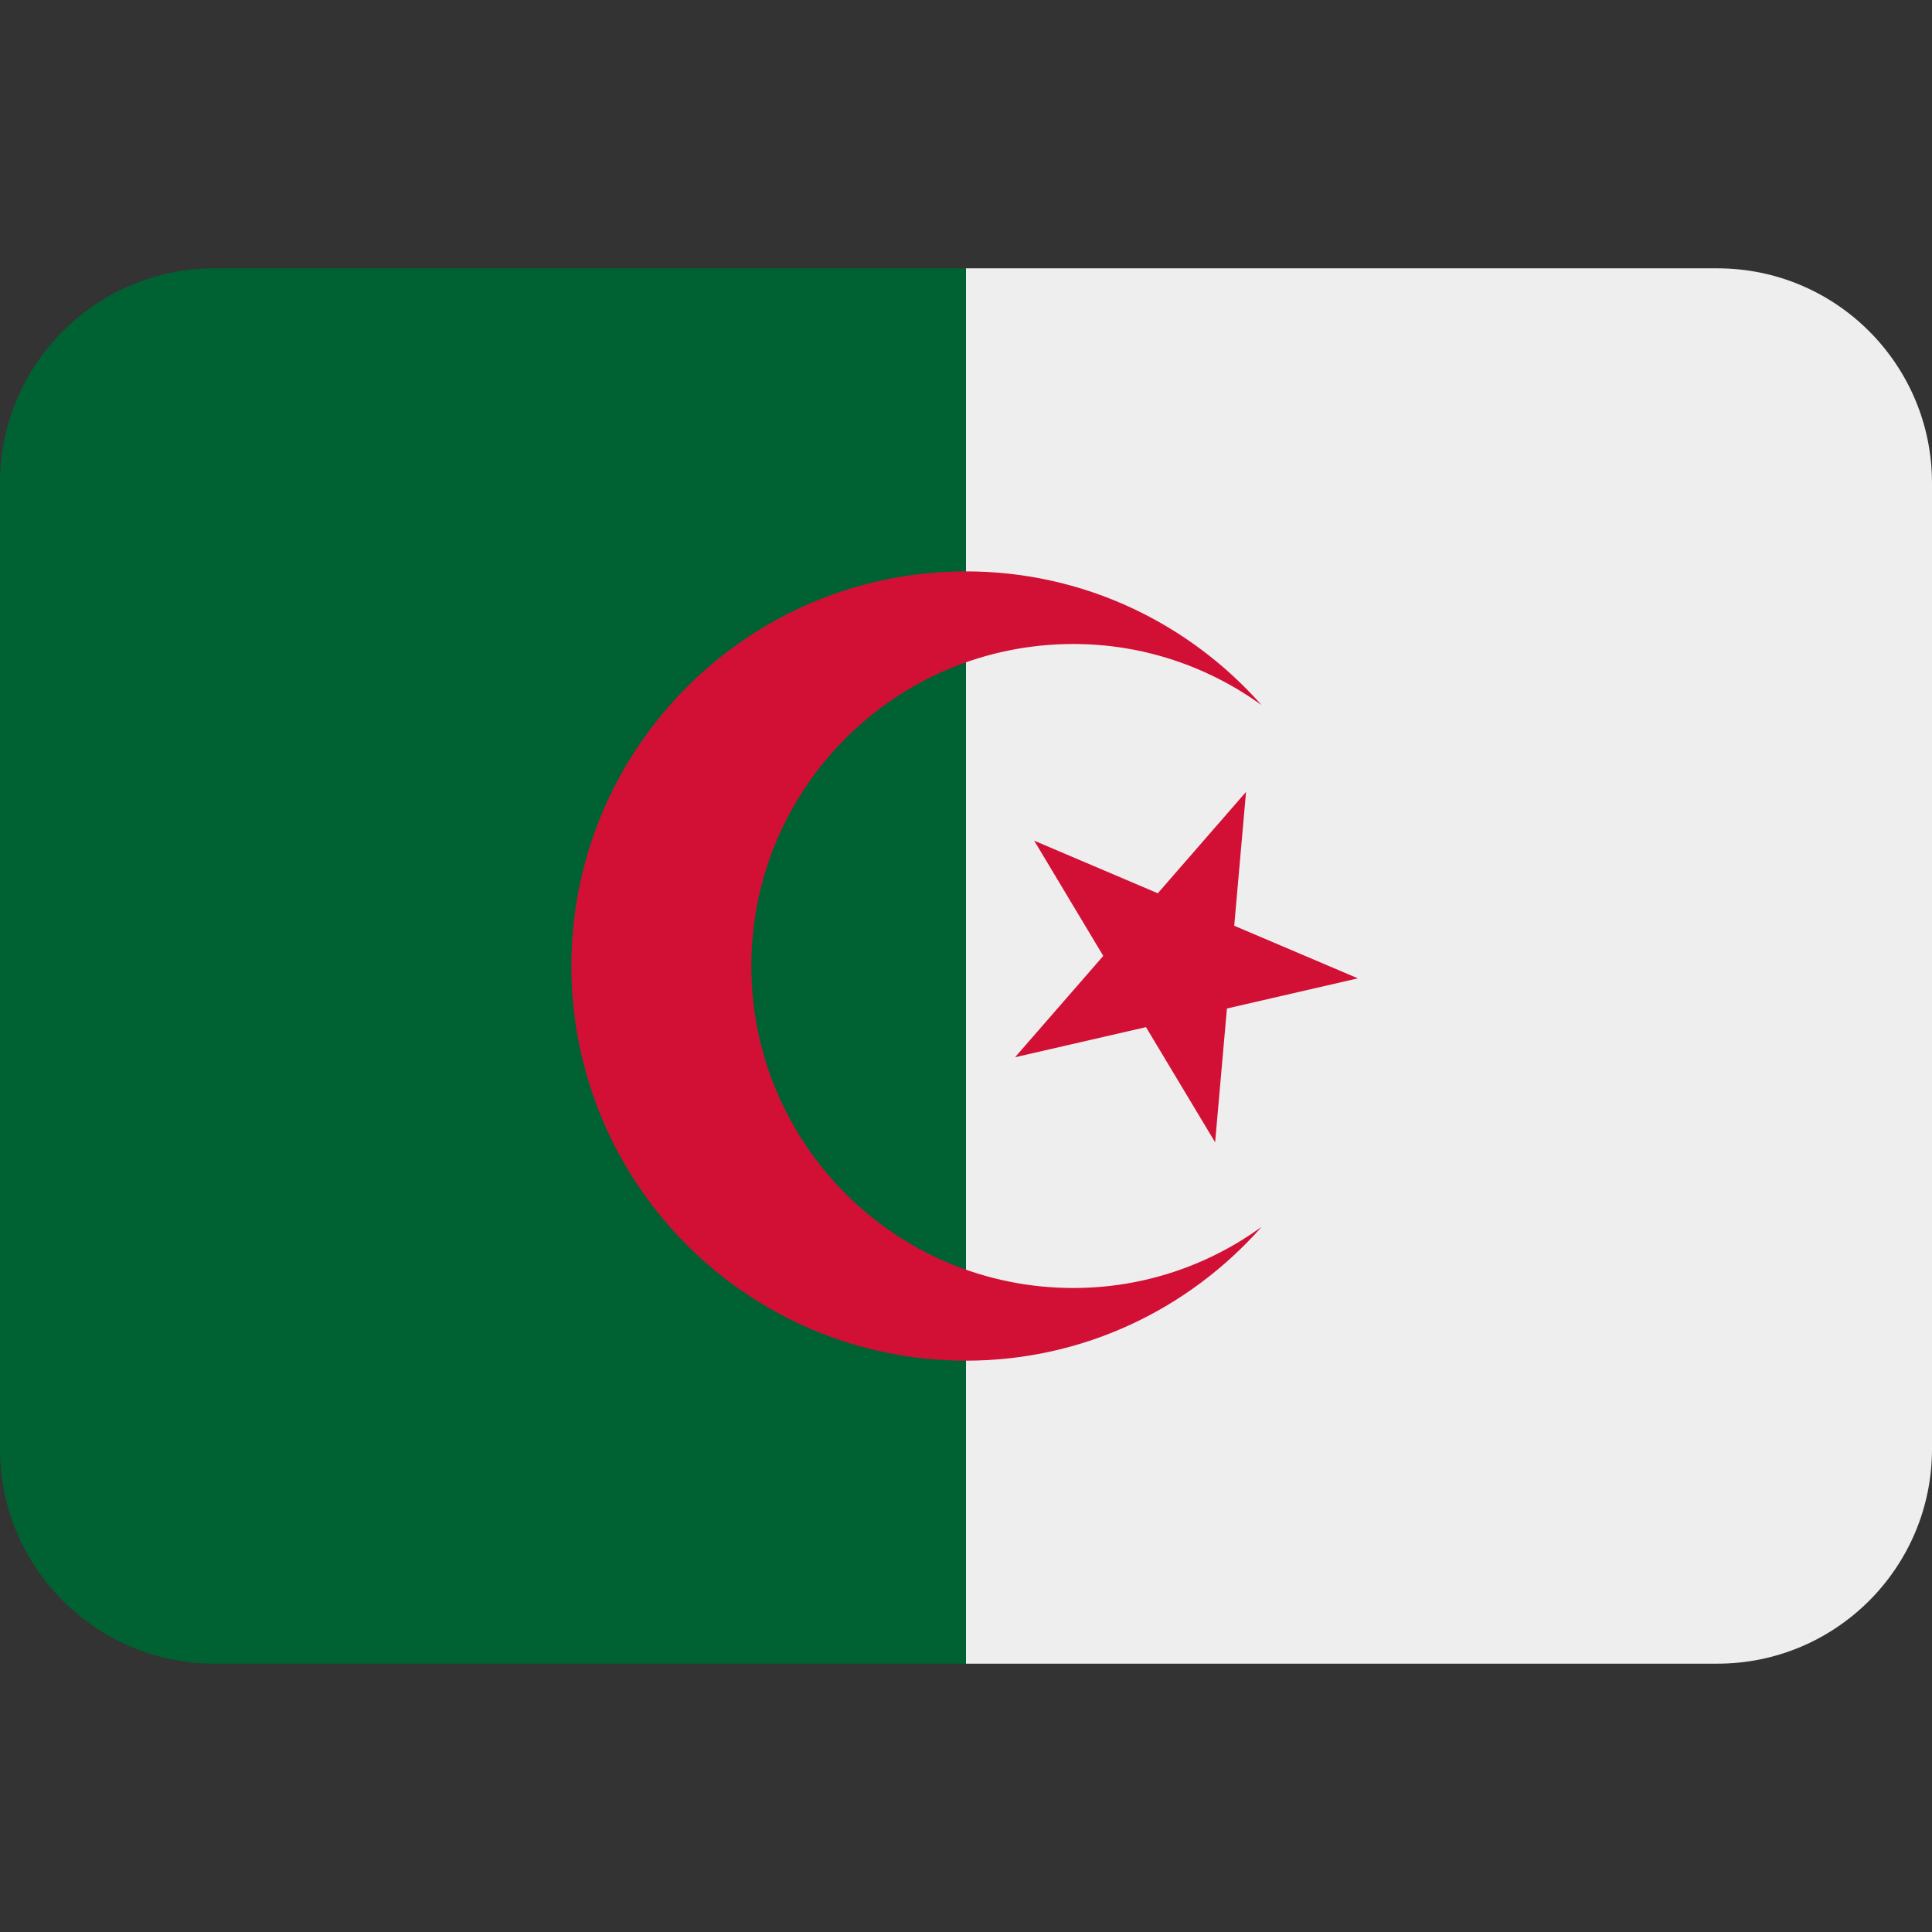 <svg xmlns="http://www.w3.org/2000/svg" viewBox="0 0 36 36"><rect x="0" y="0" width="36" height="36" fill="#333333" stroke="none"/><path fill="#006233" d="M4 5C1.791 5 0 6.791 0 9v18c0 2.209 1.791 4 4 4h14V5H4z"/><path fill="#EEE" d="M32 5H18v26h14c2.209 0 4-1.791 4-4V9c0-2.209-1.791-4-4-4z"/><path fill="#D20F34" d="M20 24c-3.315 0-6-2.685-6-6 0-3.314 2.685-6 6-6 1.31 0 2.52.425 3.507 1.138-1.348-1.524-3.312-2.491-5.507-2.491-4.061 0-7.353 3.292-7.353 7.353 0 4.062 3.292 7.354 7.353 7.354 2.195 0 4.16-.967 5.507-2.492C22.521 23.575 21.312 24 20 24z"/><path fill="#D20F34" d="M25.302 18.23l-2.44.562-.22 2.493-1.288-2.146-2.44.561 1.644-1.888-1.287-2.147 2.303.98 1.644-1.889-.22 2.494z"/></svg>